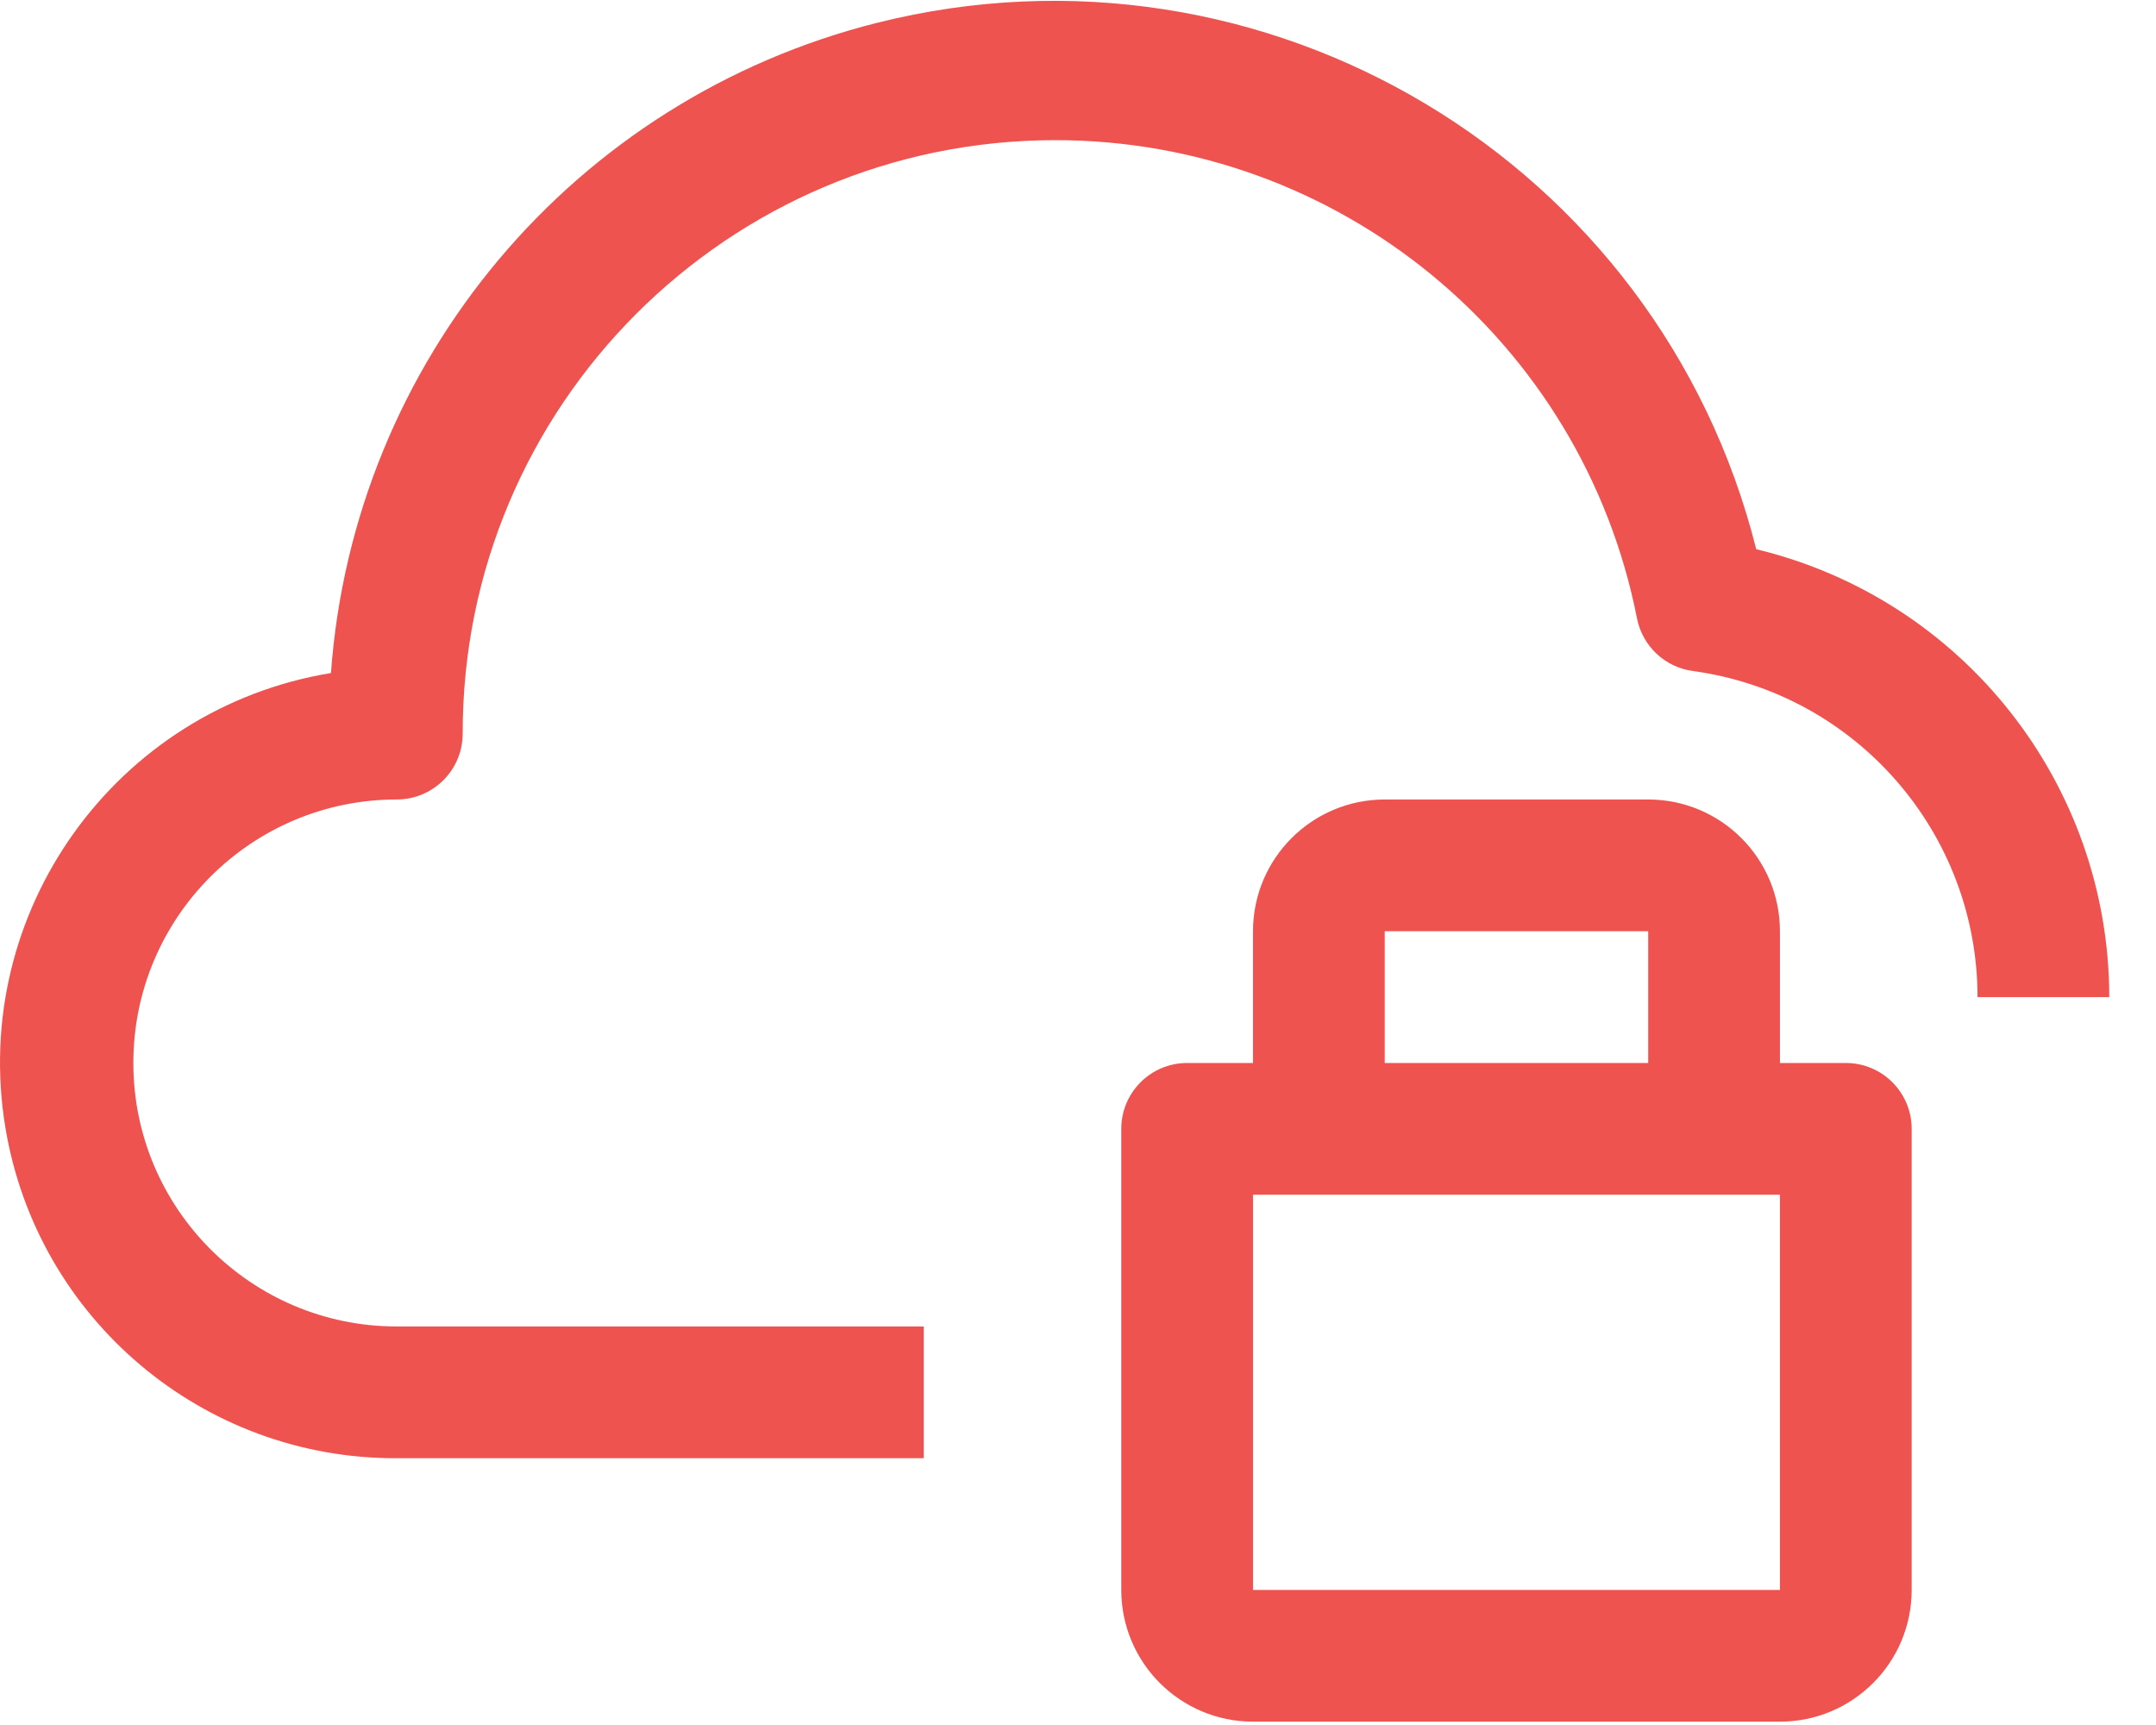 <?xml version="1.0" encoding="UTF-8"?>
<svg width="40px" height="32px" viewBox="0 0 40 32" version="1.1" xmlns="http://www.w3.org/2000/svg" xmlns:xlink="http://www.w3.org/1999/xlink">
    <!-- Generator: sketchtool 54.1 (76490) - https://sketchapp.com -->
    <title>1E379DF0-9D70-4CEB-94FE-09992AFCFFC5</title>
    <desc>Created with sketchtool.</desc>
    <g id="Page-1" stroke="none" stroke-width="1" fill="none" fill-rule="evenodd">
        <g id="OCR_Data_extraction-" transform="translate(-195, -7734)">
            <g id="Data-Security-Icon" transform="translate(191, 7726)">
                <polygon id="Path-Copy" points="0 0 48 0 48 48 0 48"></polygon>
                <g id="cloud-computing-(1)" transform="translate(4, 8)" fill="#EF5350" fill-rule="nonzero">
                    <path d="M32.583,10.188 C30.776,2.987 23.474,-1.384 16.273,0.423 C10.647,1.836 6.561,6.699 6.14,12.485 C2.145,13.144 -0.56,16.917 0.099,20.912 C0.685,24.464 3.762,27.065 7.362,27.051 L17.138,27.051 L17.138,24.607 L7.362,24.607 C4.662,24.607 2.474,22.418 2.474,19.719 C2.474,17.019 4.662,14.831 7.362,14.831 C8.037,14.831 8.584,14.284 8.584,13.609 C8.578,7.535 13.497,2.606 19.57,2.6 C24.828,2.595 29.354,6.312 30.371,11.471 C30.472,11.986 30.89,12.379 31.41,12.448 C34.433,12.863 36.687,15.445 36.689,18.497 L39.133,18.497 C39.13,14.547 36.423,11.113 32.583,10.188 Z" id="Path"></path>
                    <path d="M34.245,19.719 L33.023,19.719 L33.023,17.275 C33.023,15.925 31.929,14.831 30.579,14.831 L25.691,14.831 C24.342,14.831 23.247,15.925 23.247,17.275 L23.247,19.719 L22.025,19.719 C21.35,19.719 20.803,20.266 20.803,20.941 L20.803,29.494 C20.803,30.844 21.898,31.938 23.247,31.938 L33.023,31.938 C34.373,31.938 35.467,30.844 35.467,29.494 L35.467,20.941 C35.467,20.266 34.92,19.719 34.245,19.719 Z M25.691,17.275 L30.579,17.275 L30.579,19.719 L25.691,19.719 L25.691,17.275 Z M33.023,29.494 L23.247,29.494 L23.247,22.163 L33.023,22.163 L33.023,29.494 Z" id="Shape"></path>
                </g>
            </g>
        </g>
    </g>
</svg>